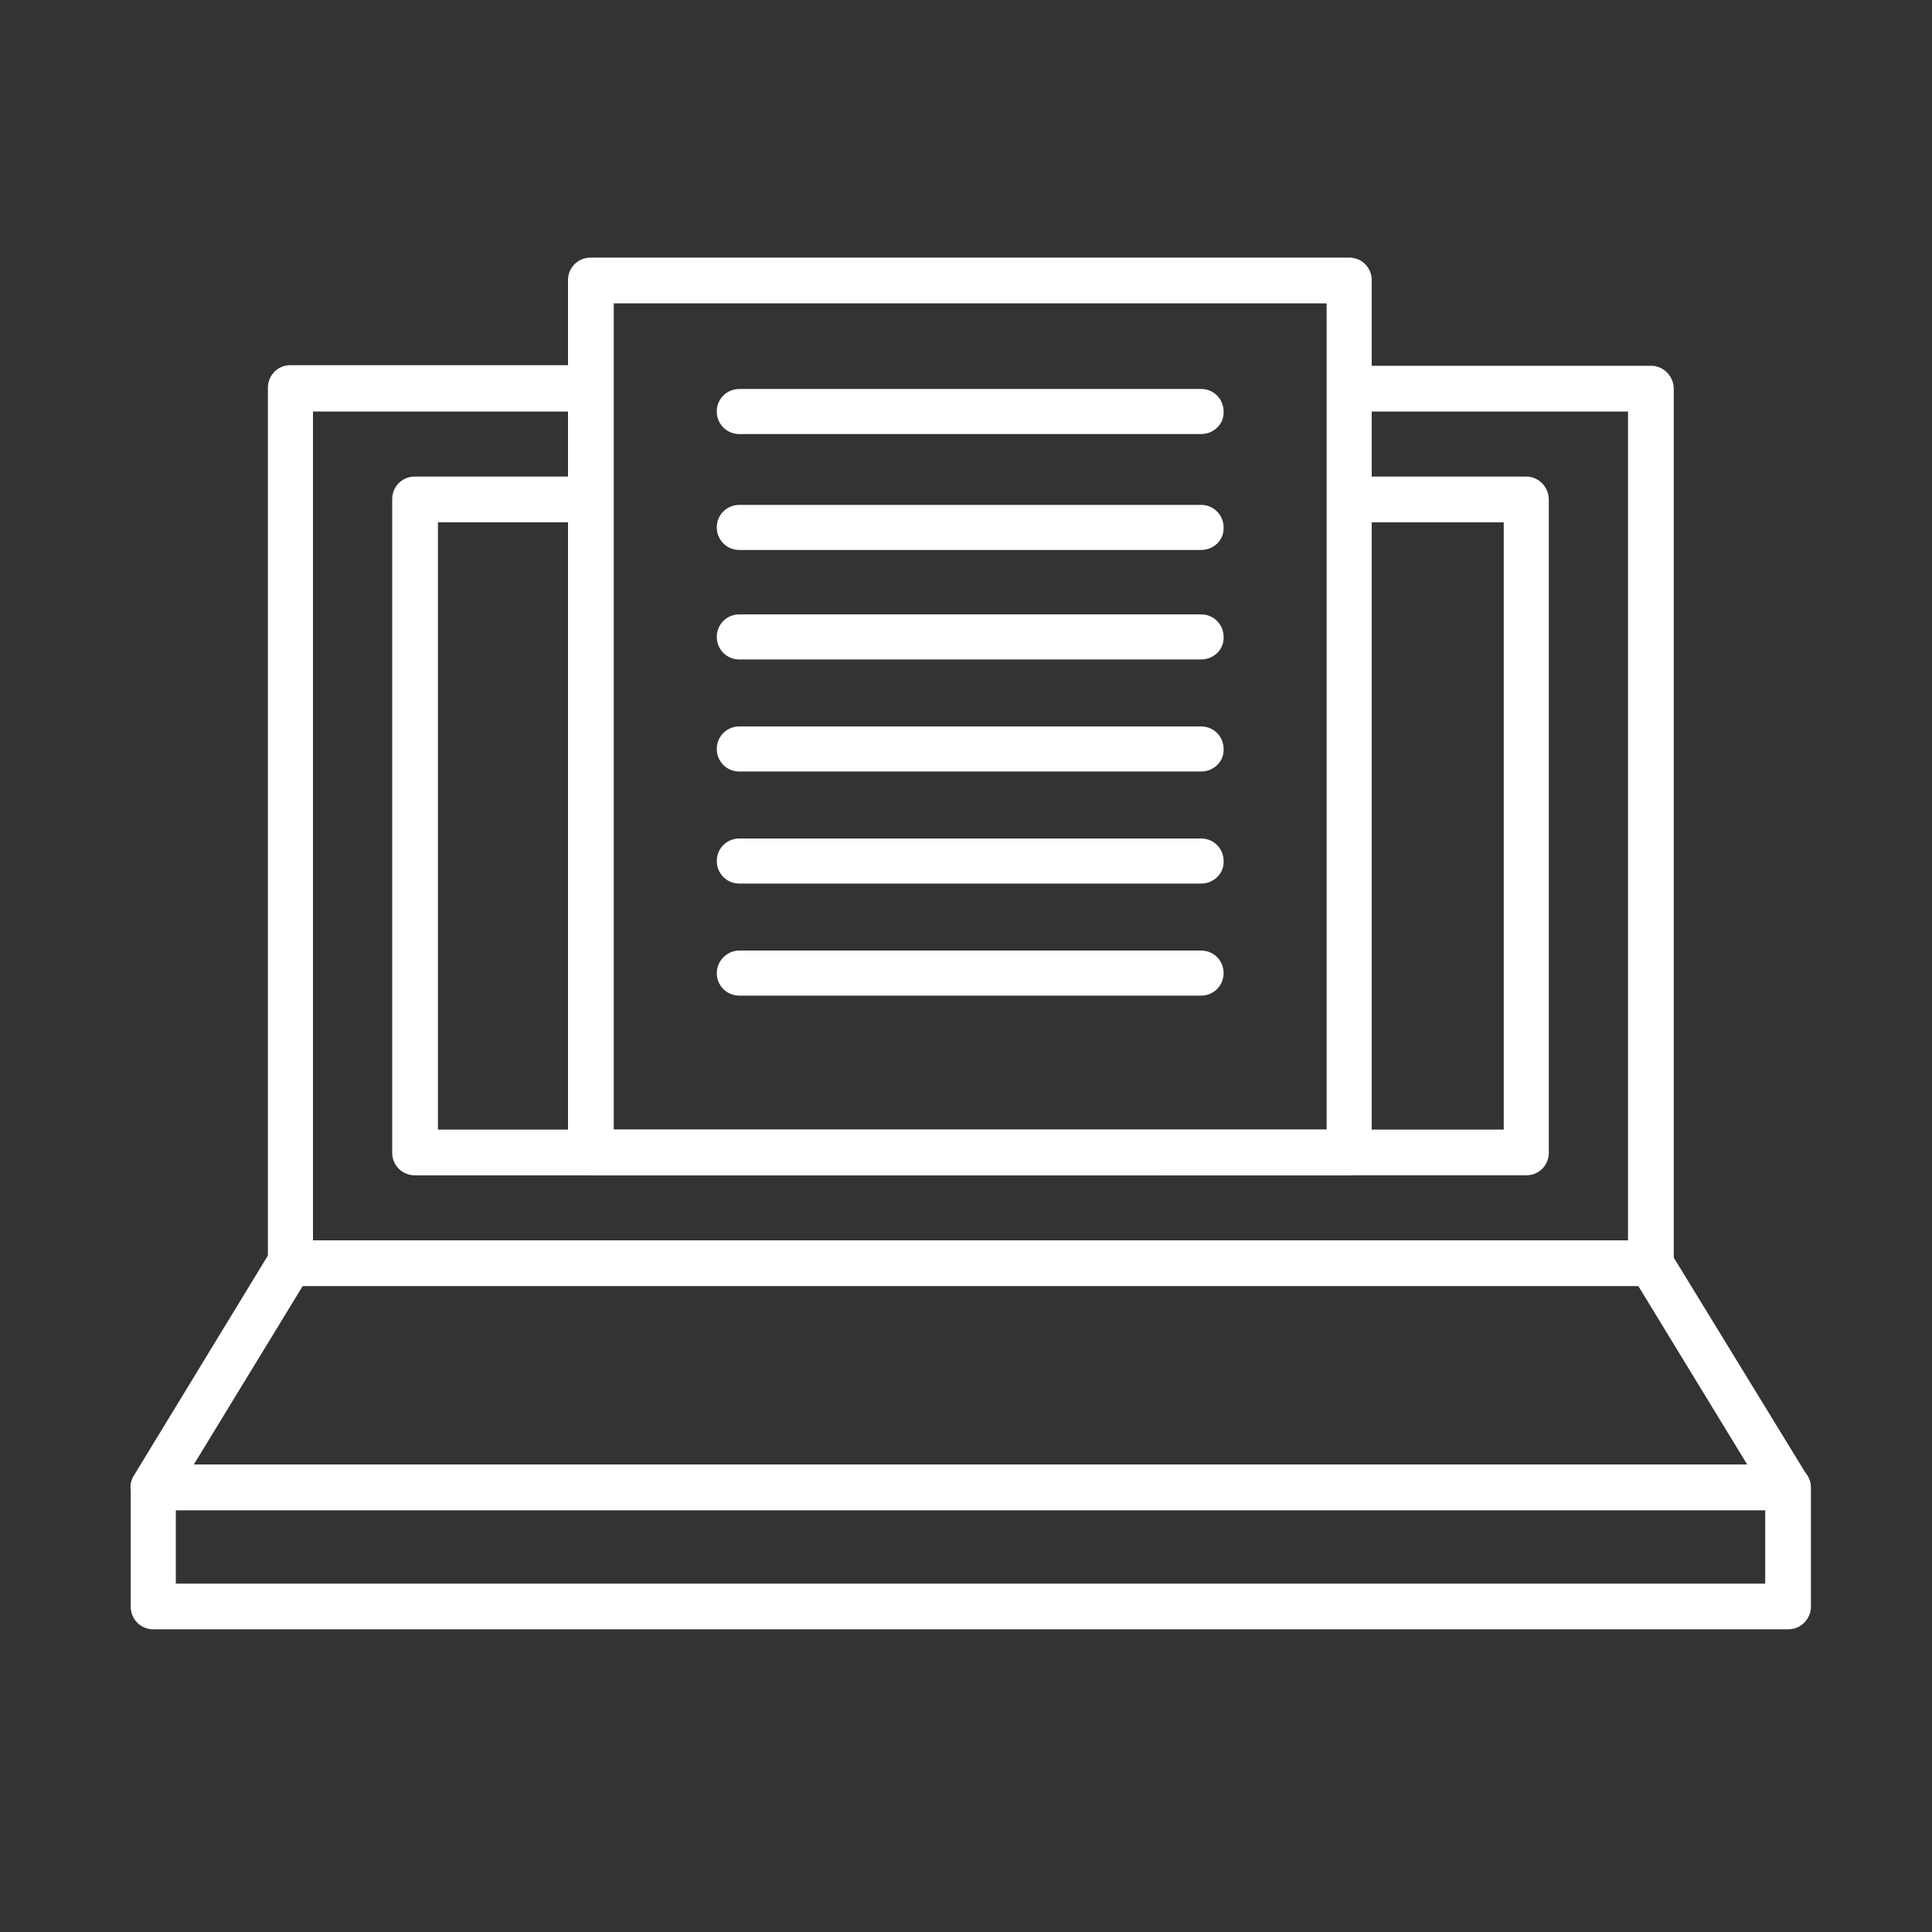 <?xml version="1.0" encoding="utf-8"?>
<!-- Generator: Adobe Illustrator 21.0.0, SVG Export Plug-In . SVG Version: 6.00 Build 0)  -->
<svg version="1.1" id="Layer_1" xmlns="http://www.w3.org/2000/svg" xmlns:xlink="http://www.w3.org/1999/xlink" x="0px" y="0px"
	 width="300px" height="300px" viewBox="0 0 300 300" style="enable-background:new 0 0 300 300;" xml:space="preserve">
<rect x="0" y="0" width="300" height="300" fill="#333333" stroke="none"/>
<style type="text/css">
	.st0{display:none;fill:#00A651;}
	.st1{fill:#FFFFFF;}
</style>
<rect x="-35" y="-6.3" class="st0" width="383.3" height="320.7"/>
<g>
	<g>
		<path class="st1" d="M256.4,56.8H211c1.4,2.1,1,5.4-1.1,7.1h42.9v128.7H48.6V63.9H93c0-1.6-0.1-3.2-0.3-4.9
			c-0.1-0.5-0.2-1-0.2-1.6c0-0.2,0-0.4,0-0.7H45.1c-2,0-3.5,1.6-3.5,3.5v135.8c0,2,1.6,3.5,3.5,3.5h211.3c2,0,3.5-1.6,3.5-3.5V60.4
			C259.9,58.4,258.3,56.8,256.4,56.8z"/>
	</g>
	<g>
		<path class="st1" d="M237,74h-28.6c1.2,1.9,1.6,4.4,1,7.1h24.1v94.3H68V81.1h24.7c0-0.6,0.1-1.1,0.3-1.7c-1-1.6-1.1-3.7-0.3-5.4
			H64.4c-2,0-3.5,1.6-3.5,3.5V179c0,2,1.6,3.5,3.5,3.5H237c2,0,3.5-1.6,3.5-3.5V77.6C240.5,75.6,238.9,74,237,74z"/>
	</g>
	<g>
		<path class="st1" d="M277.7,234.5H23.8c-1.3,0-2.5-0.7-3.1-1.8c-0.6-1.1-0.6-2.5,0.1-3.6L42,194.3c0.6-1.1,1.8-1.7,3-1.7h211.3
			c1.2,0,2.4,0.6,3,1.7l21.3,34.8c0.7,1.1,0.7,2.5,0.1,3.6C280.1,233.8,278.9,234.5,277.7,234.5z M30.1,227.4h241.2l-16.9-27.7H47
			L30.1,227.4z"/>
	</g>
	<g>
		<path class="st1" d="M277.7,253H23.8c-2,0-3.5-1.6-3.5-3.5v-18.5c0-2,1.6-3.5,3.5-3.5h253.9c2,0,3.5,1.6,3.5,3.5v18.5
			C281.2,251.4,279.6,253,277.7,253z M27.3,245.9h246.8v-11.4H27.3V245.9z"/>
	</g>
	<g>
		<path class="st1" d="M209.5,182.5H91.7c-2,0-3.5-1.6-3.5-3.5V43.5c0-2,1.6-3.5,3.5-3.5h117.8c2,0,3.5,1.6,3.5,3.5V179
			C213.1,181,211.5,182.5,209.5,182.5z M95.3,175.4H206V47.1H95.3V175.4z"/>
	</g>
	<g>
		<path class="st1" d="M186.5,102.4h-71.7c-2,0-3.5-1.6-3.5-3.5c0-2,1.6-3.5,3.5-3.5h71.7c2,0,3.5,1.6,3.5,3.5
			C190.1,100.8,188.5,102.4,186.5,102.4z"/>
	</g>
	<g>
		<path class="st1" d="M186.5,119.8h-71.7c-2,0-3.5-1.6-3.5-3.5c0-2,1.6-3.5,3.5-3.5h71.7c2,0,3.5,1.6,3.5,3.5
			C190.1,118.2,188.5,119.8,186.5,119.8z"/>
	</g>
	<g>
		<path class="st1" d="M186.5,137.2h-71.7c-2,0-3.5-1.6-3.5-3.5c0-2,1.6-3.5,3.5-3.5h71.7c2,0,3.5,1.6,3.5,3.5
			C190.1,135.6,188.5,137.2,186.5,137.2z"/>
	</g>
	<g>
		<path class="st1" d="M186.5,154.6h-71.7c-2,0-3.5-1.6-3.5-3.5s1.6-3.5,3.5-3.5h71.7c2,0,3.5,1.6,3.5,3.5S188.5,154.6,186.5,154.6z
			"/>
	</g>
	<g>
		<path class="st1" d="M186.5,85.4h-71.7c-2,0-3.5-1.6-3.5-3.5c0-2,1.6-3.5,3.5-3.5h71.7c2,0,3.5,1.6,3.5,3.5
			C190.1,83.8,188.5,85.4,186.5,85.4z"/>
	</g>
	<g>
		<path class="st1" d="M186.5,67.4h-71.7c-2,0-3.5-1.6-3.5-3.5c0-2,1.6-3.5,3.5-3.5h71.7c2,0,3.5,1.6,3.5,3.5
			C190.1,65.8,188.5,67.4,186.5,67.4z"/>
	</g>
</g>
</svg>
